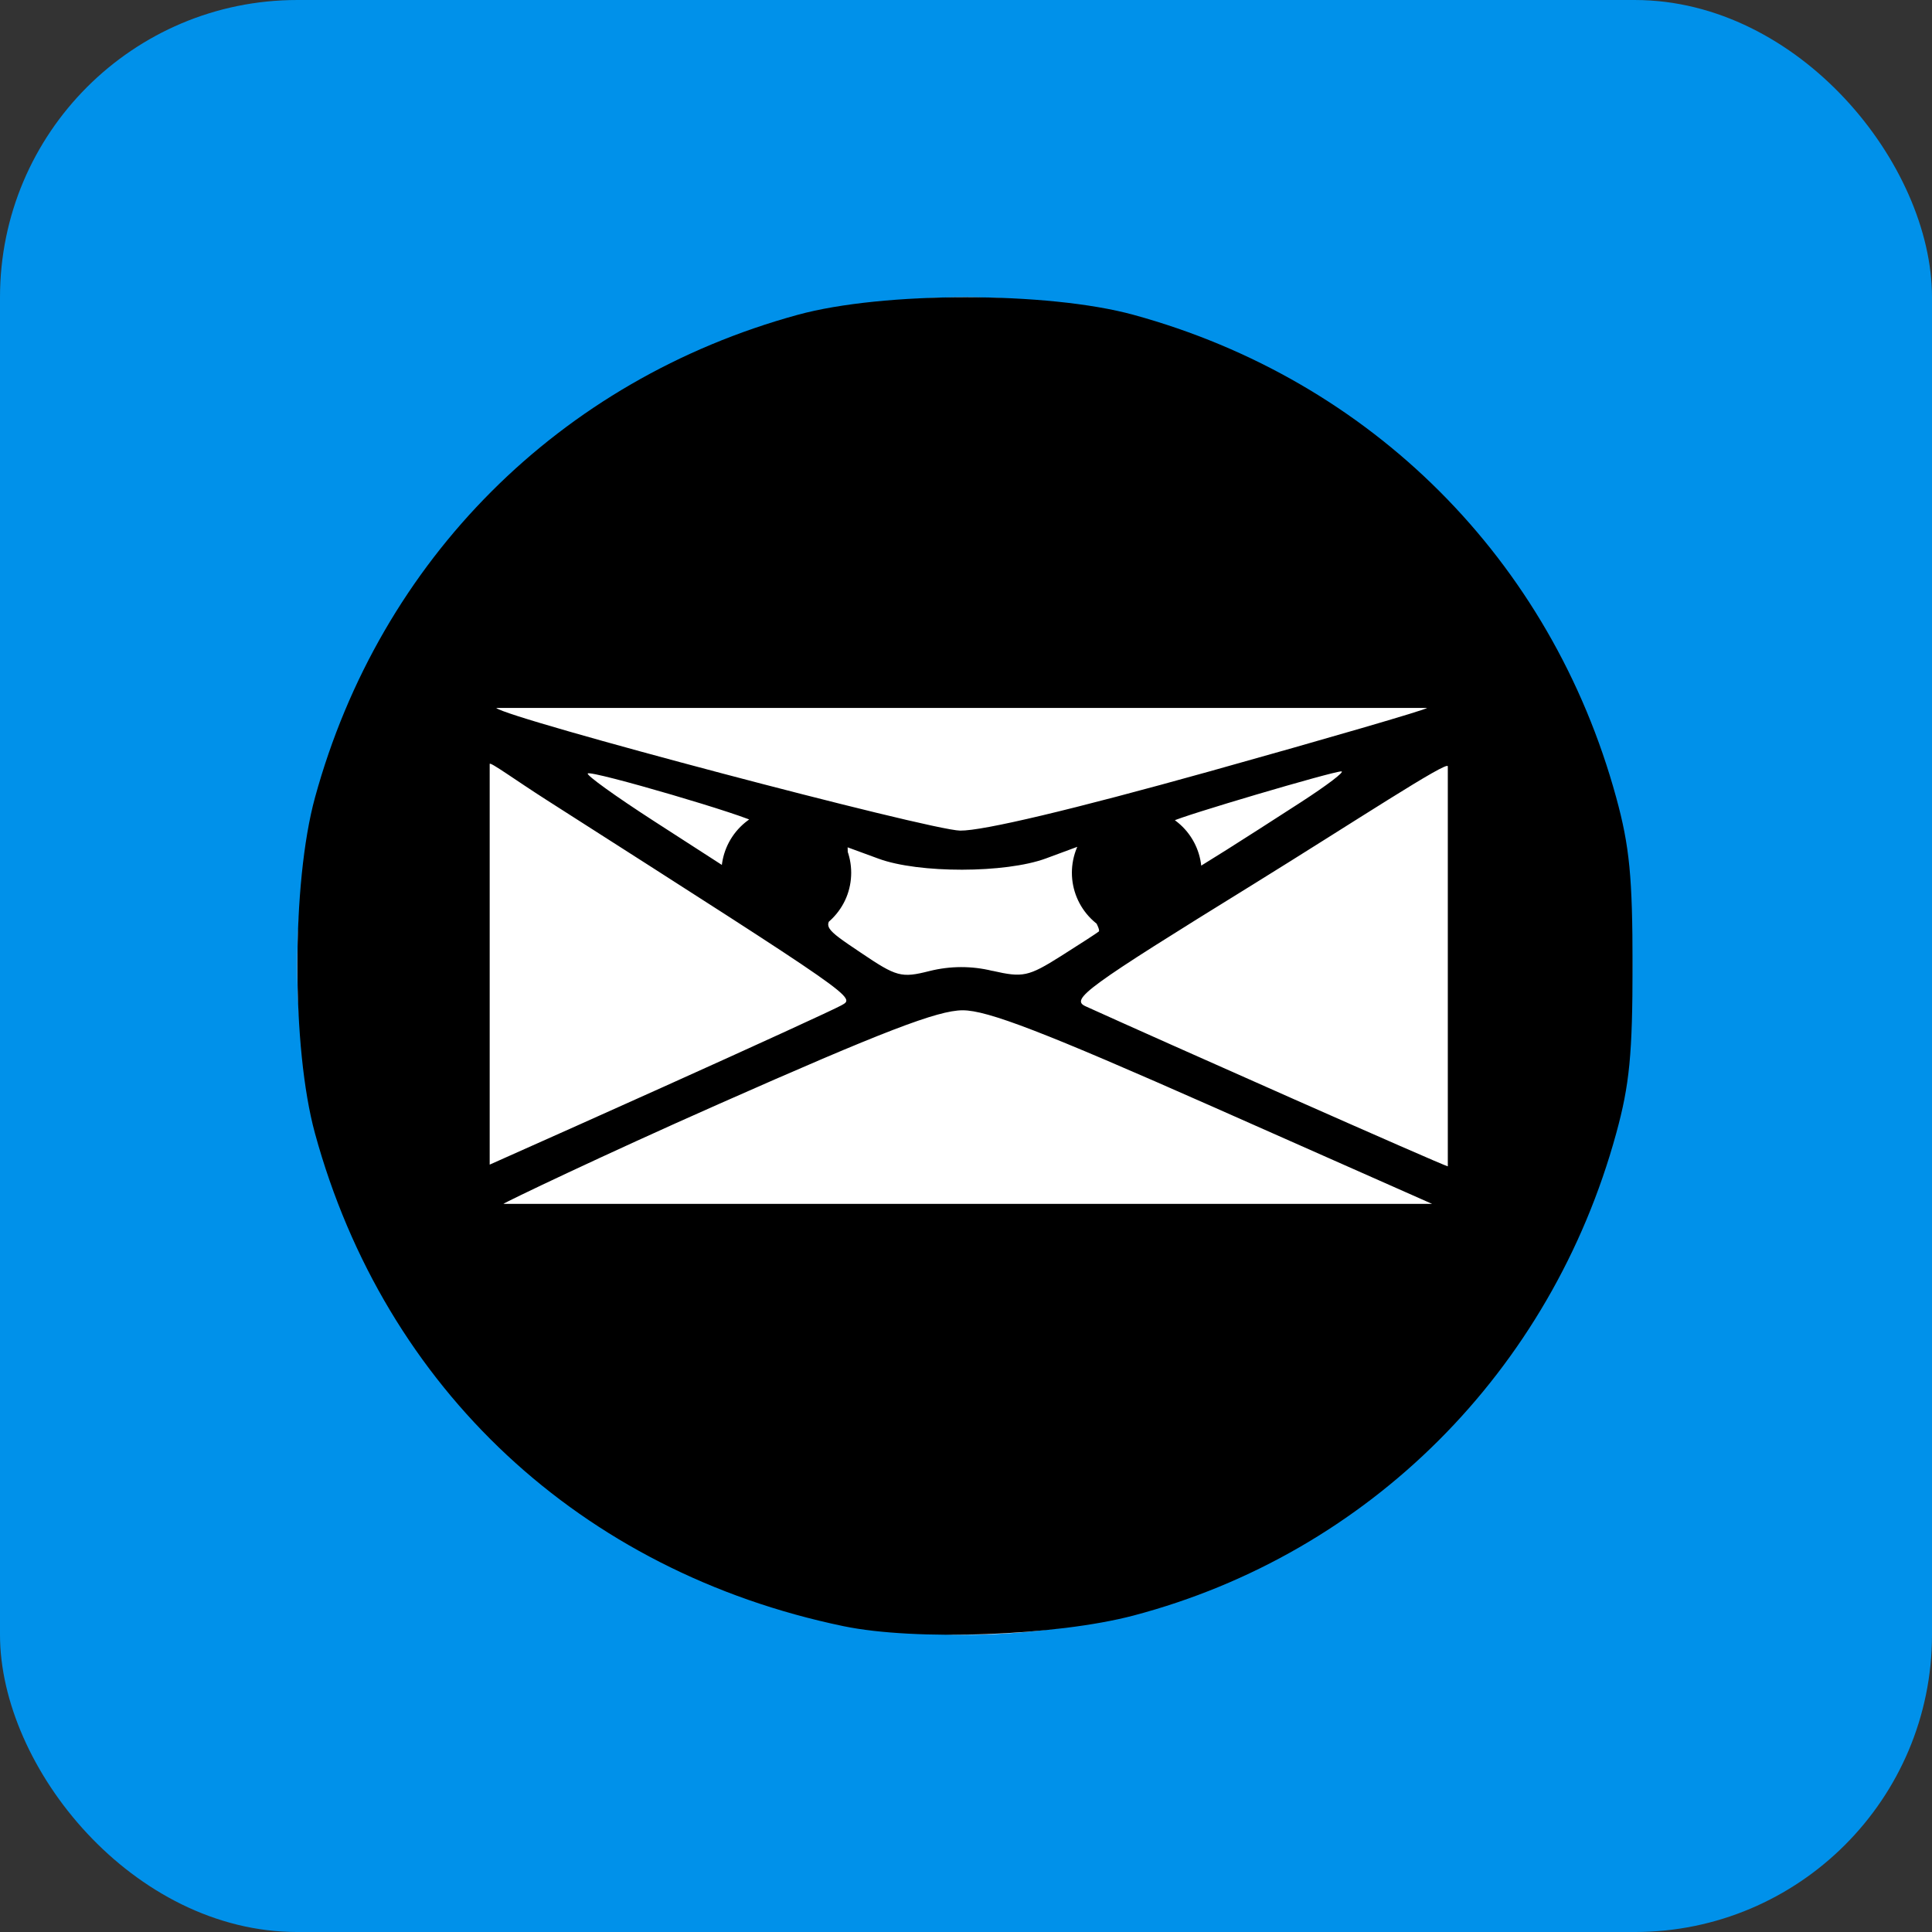 <svg width="26" height="26" viewBox="0 0 26 26" fill="none" xmlns="http://www.w3.org/2000/svg">
<rect x="0" y="0" width="26" height="26" fill="#333333" stroke="none"/>
<g clip-path="url(#clip0_59_991)">
<rect y="6.10352e-05" width="26" height="26" rx="4" fill="#0091EA"/>
<ellipse cx="12.983" cy="13" rx="8.983" ry="9" fill="white"/>
<path d="M16.171 11.745C16.171 11.976 16.079 12.198 15.915 12.362C15.752 12.526 15.53 12.618 15.298 12.618C15.067 12.618 14.845 12.526 14.681 12.362C14.517 12.198 14.425 11.976 14.425 11.745C14.425 11.513 14.517 11.291 14.681 11.127C14.845 10.964 15.067 10.872 15.298 10.872C15.53 10.872 15.752 10.964 15.915 11.127C16.079 11.291 16.171 11.513 16.171 11.745ZM11.455 11.745C11.455 11.859 11.433 11.973 11.389 12.079C11.345 12.185 11.28 12.281 11.199 12.362C11.118 12.443 11.022 12.508 10.916 12.552C10.81 12.595 10.697 12.618 10.582 12.618C10.467 12.618 10.354 12.595 10.248 12.552C10.142 12.508 10.045 12.443 9.964 12.362C9.883 12.281 9.819 12.185 9.775 12.079C9.731 11.973 9.708 11.859 9.708 11.745C9.708 11.513 9.8 11.291 9.964 11.127C10.128 10.963 10.35 10.871 10.582 10.871C10.813 10.871 11.036 10.963 11.199 11.127C11.363 11.291 11.455 11.513 11.455 11.745ZM11.35 21.884C7.816 21.149 5.18 18.692 4.239 15.253C3.923 14.1 3.923 11.886 4.239 10.733C5.116 7.532 7.533 5.114 10.734 4.237C11.887 3.921 14.101 3.921 15.255 4.237C18.455 5.114 20.874 7.532 21.75 10.732C21.93 11.388 21.97 11.805 21.97 12.993C21.97 14.181 21.93 14.598 21.75 15.253C20.873 18.456 18.421 20.905 15.255 21.741C14.211 22.016 12.318 22.085 11.35 21.884ZM16.33 14.898C14.045 13.887 13.29 13.596 12.955 13.596C12.621 13.596 11.88 13.881 9.67 14.859C8.102 15.553 6.799 16.178 6.775 16.201H19.272L16.33 14.898ZM8.925 14.628C10.141 14.081 11.22 13.587 11.322 13.53C11.516 13.421 11.575 13.462 7.359 10.768C6.939 10.5 6.591 10.245 6.59 10.281V15.673C7.369 15.326 8.148 14.978 8.925 14.628ZM19.484 12.982V10.313C19.484 10.23 18.227 11.058 16.862 11.903C14.612 13.293 14.401 13.448 14.609 13.542C15.618 14 19.424 15.688 19.484 15.696V12.982ZM13.357 13.065C13.766 13.158 13.839 13.143 14.277 12.867C14.538 12.702 14.768 12.553 14.787 12.536C14.807 12.518 14.75 12.4 14.662 12.273C14.574 12.147 14.501 11.898 14.501 11.719V11.395L14.074 11.553C13.53 11.753 12.364 11.755 11.824 11.556L11.407 11.403L11.417 11.742C11.422 11.937 11.351 12.164 11.248 12.278C11.074 12.47 11.083 12.485 11.586 12.822C12.066 13.146 12.129 13.164 12.508 13.068C12.787 12.998 13.078 12.997 13.357 13.066V13.065ZM10.185 11.077C10.106 10.992 7.957 10.362 7.91 10.409C7.887 10.431 8.288 10.719 8.799 11.049L9.729 11.649L9.984 11.391C10.124 11.25 10.215 11.109 10.185 11.076L10.185 11.077ZM17.505 10.797C17.859 10.568 18.105 10.381 18.051 10.381C17.934 10.381 15.893 10.984 15.78 11.052C15.738 11.077 15.805 11.223 15.93 11.376L16.158 11.654L16.511 11.434C16.704 11.313 17.151 11.026 17.505 10.797L17.505 10.797ZM16.278 10.381C17.86 9.939 19.178 9.555 19.206 9.527H6.678C6.819 9.667 12.513 11.173 12.921 11.178C13.228 11.182 14.431 10.896 16.278 10.381Z" fill="black"/>
</g>
<defs>
<clipPath id="clip0_59_991">
<rect width="26" height="26" fill="white" transform="translate(0 0)"/>
</clipPath>
</defs>
</svg>
